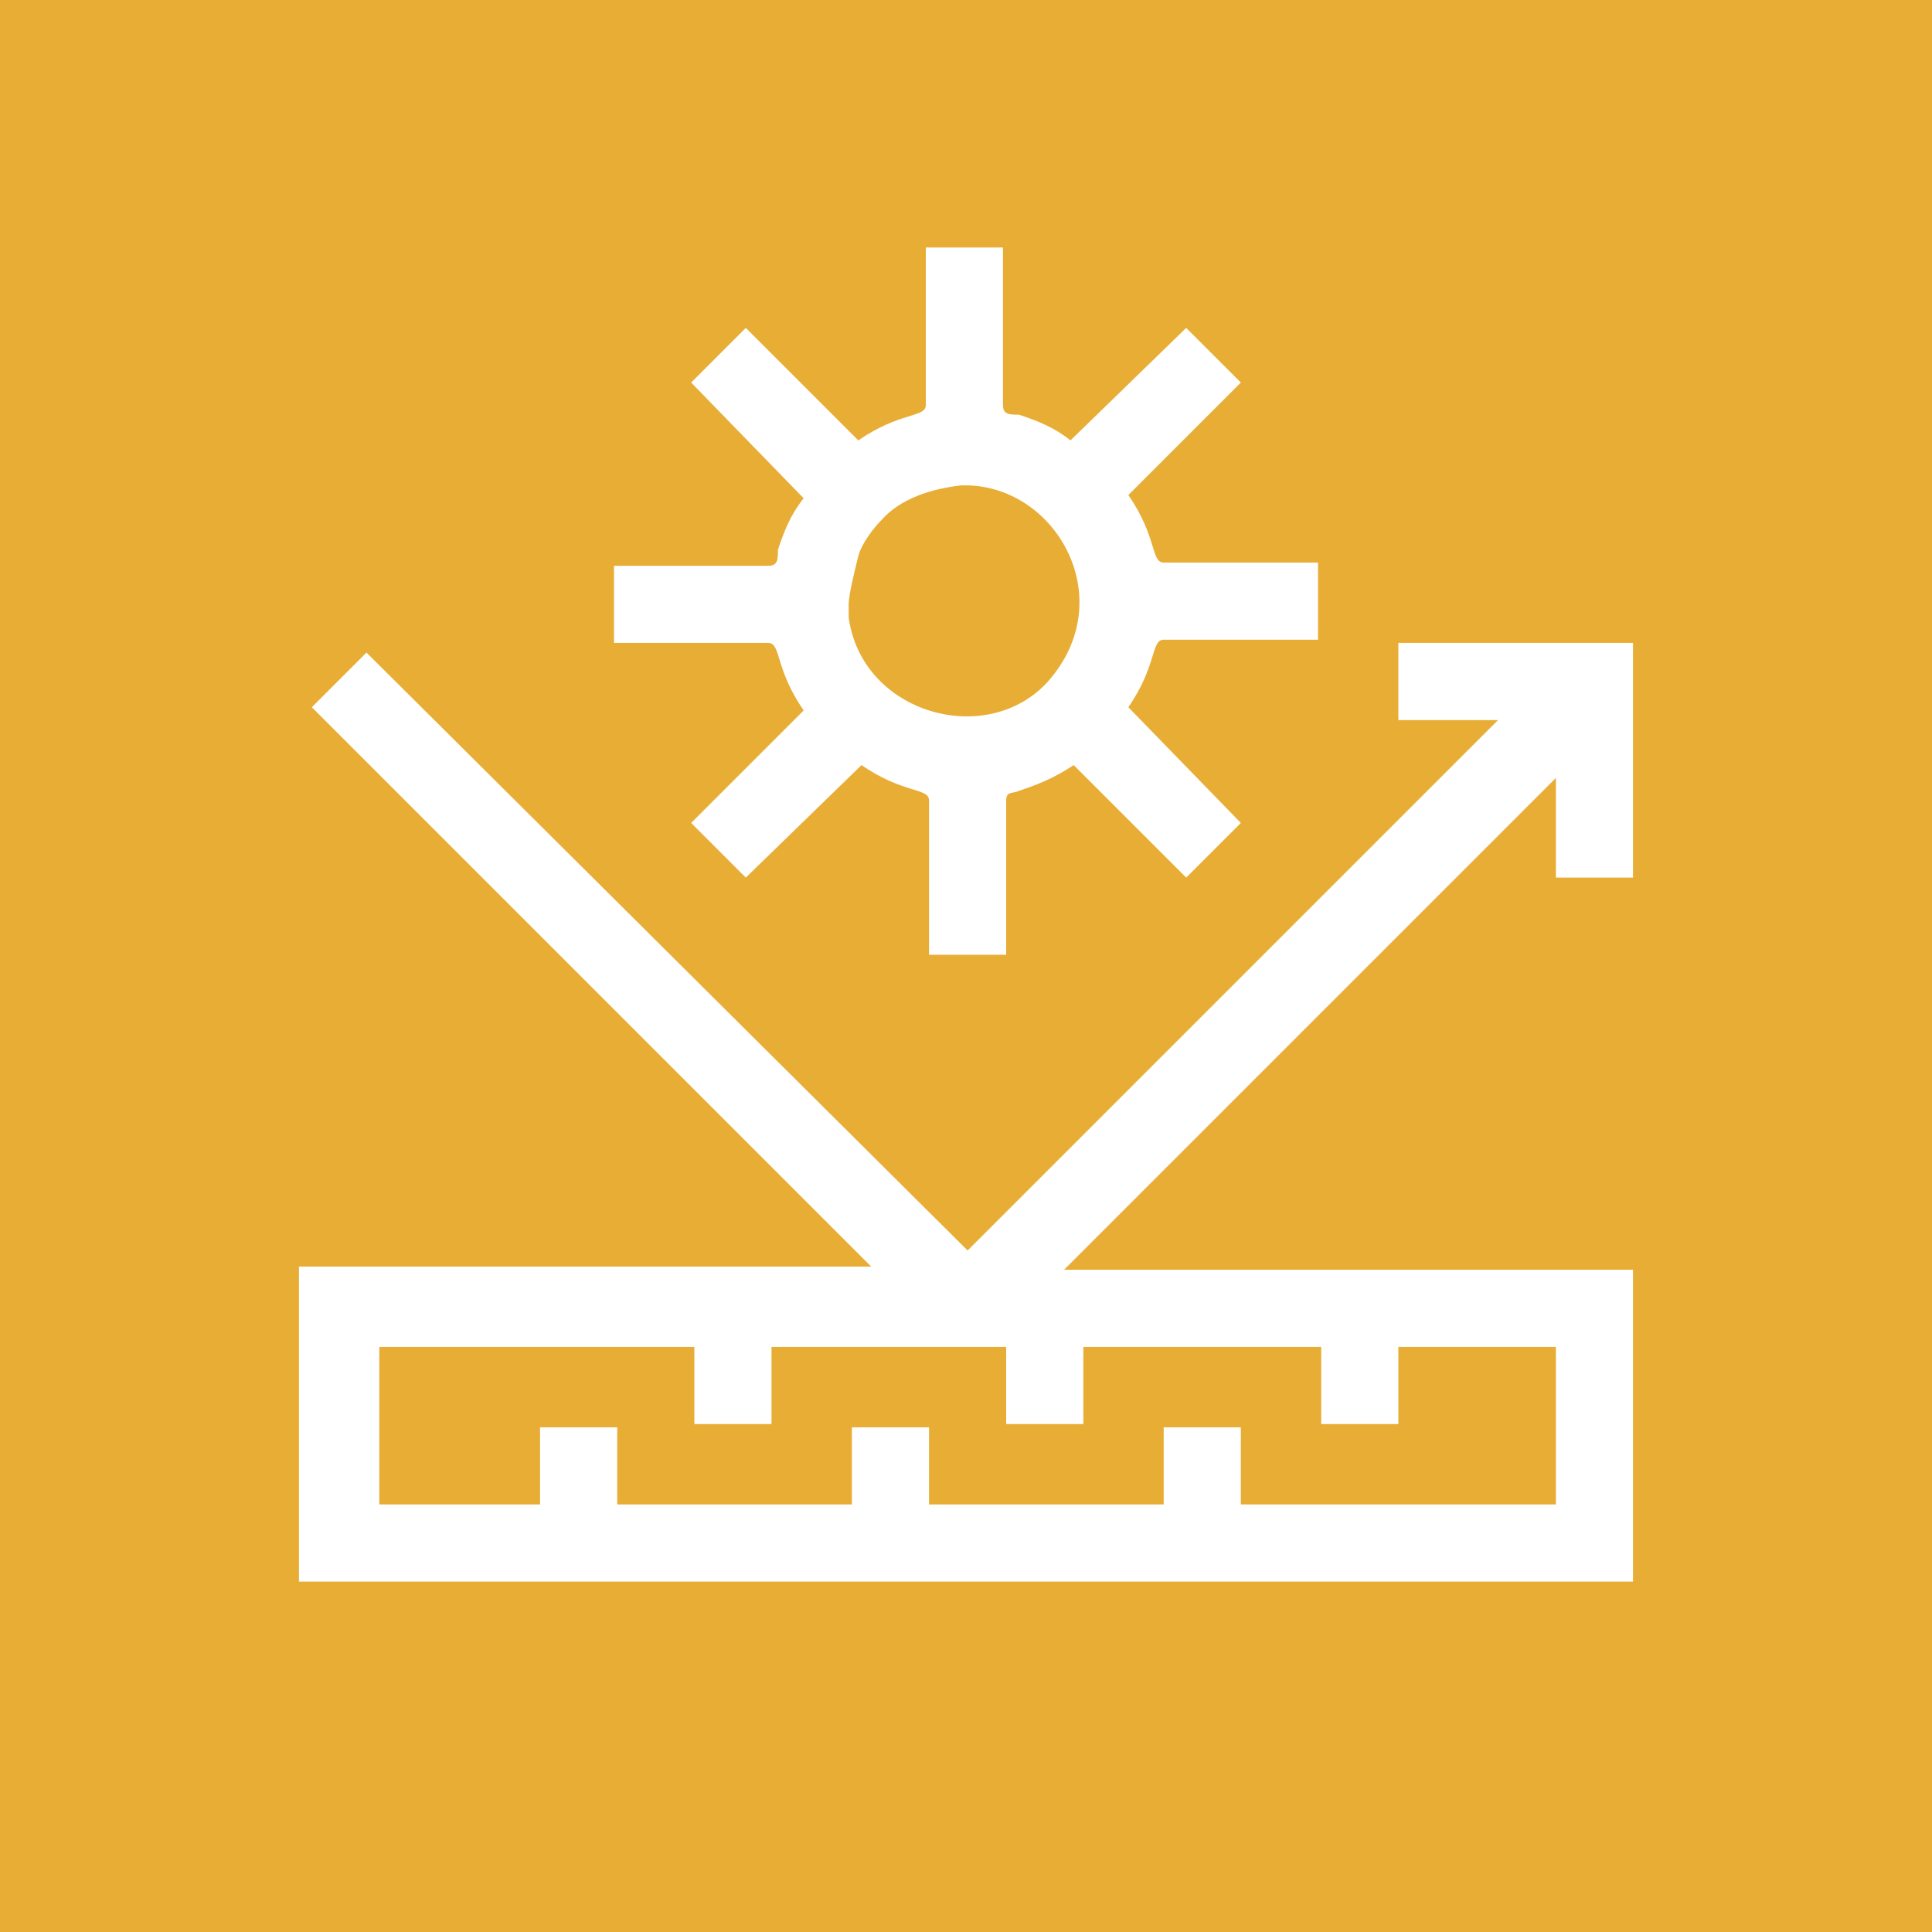 <svg xmlns="http://www.w3.org/2000/svg" viewBox="0 0 60.1 60.1"><g><g id="Camada_1"><g><rect width="60.1" height="60.1" fill="#e8ad35"></rect><path d="M9.3,49.2h41.5v-9.7h-17.7l15.3-15.3v3.1h2.4v-7.3h-7.3v2.4h3.1l-16.5,16.5L11.4,20.3l-1.7,1.7,17.4,17.4H9.3v9.7ZM16.7,46.8h-4.9v-4.9h9.8v2.4h2.4v-2.4h7.3v2.4h2.4v-2.4h7.4v2.4h2.4v-2.4h4.9v4.9h-9.8v-2.4h-2.4v2.4h-7.3v-2.4h-2.4v2.4h-7.3v-2.4h-2.4v2.4Z" fill="#fff" fill-rule="evenodd"></path><path d="M28.8,12.6c0,.4-.8.2-2.1,1.1l-3.5-3.5-1.7,1.7,3.5,3.6c-.4.5-.6,1-.8,1.6,0,.3,0,.5-.3.5h-4.8v2.4h4.8c.4,0,.2.8,1.1,2.1l-3.5,3.5,1.7,1.7,3.6-3.5c1.3.9,2.1.7,2.1,1.1v4.8h2.4v-4.8c0-.3.2-.2.4-.3.6-.2,1.1-.4,1.7-.8l3.5,3.5,1.7-1.7-3.5-3.6c.9-1.3.7-2.1,1.1-2.1h4.8v-2.4h-4.8c-.4,0-.2-.8-1.1-2.1l3.5-3.5-1.7-1.7-3.6,3.5c-.5-.4-1-.6-1.6-.8-.3,0-.5,0-.5-.3v-4.9h-2.4v4.9ZM26.4,18.8c0-.3.2-1.1.3-1.5.1-.4.5-.9.7-1.1.6-.7,1.6-1,2.5-1.1,2.9-.1,5,3.5,2.7,6.1-1.9,2.1-5.8,1-6.2-2,0-.3,0-.3,0-.4Z" fill="#fff" fill-rule="evenodd"></path></g></g></g></svg>